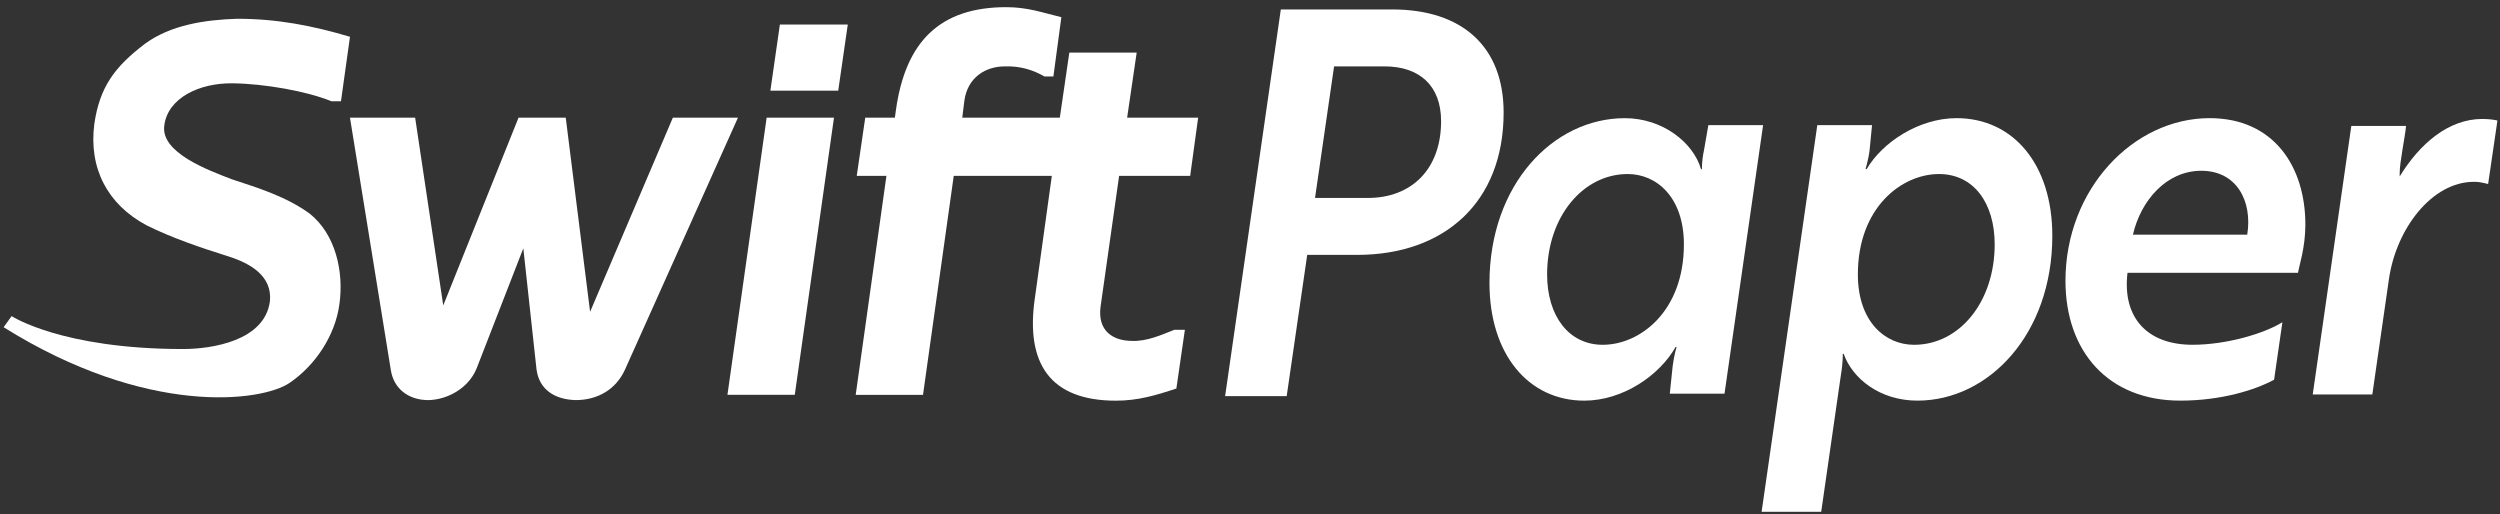 <svg xmlns="http://www.w3.org/2000/svg" width="345" height="71" viewBox="0 0 345 71" fill="none"><rect x="0" y="0" width="345" height="71" fill="#333333" stroke="none"/><path d="M32.051 11.496C36.44 11.538 42.365 12.584 45.733 13.974H47.054L48.297 5.076C43.105 3.538 38.276 2.591 32.717 2.591C28.177 2.735 23.541 3.467 20.029 6.023C15.756 9.264 13.769 12.059 13.023 17.05C12.205 23.245 14.858 28.219 20.209 31.084C23.71 32.837 27.807 34.216 31.537 35.388C34.535 36.339 37.61 38.088 37.247 41.59C36.514 47.064 29.195 48.165 25.249 48.165C8.496 48.165 1.603 43.621 1.603 43.621L0.5 45.156C20.237 57.5 36.085 55.486 39.977 52.829C43.51 50.418 46.24 46.331 46.832 42.027C47.483 37.5 46.31 32.316 42.725 29.472C39.508 27.138 35.708 25.959 31.977 24.734C28.761 23.488 22.093 21.07 22.678 17.276C23.185 13.481 27.549 11.45 32.048 11.496" fill="white"></path><path d="M101.846 16.241H92.853L81.433 43.03L78.073 16.241H71.556L61.168 42.15L57.29 16.241H48.297L53.922 50.985C54.292 53.611 56.339 55.216 59.125 55.216C61.823 55.145 64.673 53.544 65.776 50.834L72.218 34.266L74.04 50.981C74.406 53.751 76.537 55.142 79.457 55.212C82.462 55.212 85.016 53.751 86.259 50.981L101.839 16.237" fill="white"></path><path d="M109.679 54.486L115.09 16.24H105.797L100.387 54.486H109.679Z" fill="white"></path><path d="M116.993 3.39H107.623L106.312 12.513H115.675L116.993 3.39Z" fill="white"></path><path d="M154.442 24.266H164.245L165.344 16.237H155.545L156.862 7.258H147.566L146.256 16.237H132.793L133.081 13.907C133.529 10.62 136.083 9.162 138.643 9.162C140.838 9.085 142.585 9.669 144.128 10.549H145.368L146.467 2.373C143.762 1.714 141.786 0.989 138.862 0.989C129.65 0.989 124.958 5.801 123.644 15.146L123.493 16.241H119.403L118.23 24.269H122.327L118.086 54.49H127.375L131.616 24.269H145.153L142.814 41.129C141.493 50.186 144.931 55.293 154.005 55.293C157.003 55.293 159.49 54.568 162.34 53.614L163.513 45.515H162.047C160.219 46.243 158.25 47.12 156.267 47.046C153.487 47.046 151.437 45.585 151.881 42.301L154.438 24.269" fill="white"></path><path d="M192.125 1.306H176.753L169.066 54.667H177.563L180.395 35.174H187.271C199.339 35.174 207.501 27.913 207.501 15.533C207.501 6.417 201.77 1.303 192.128 1.303L192.125 1.306ZM188.754 27.318H181.473L184.104 9.159H191.051C195.905 9.159 198.871 11.827 198.871 16.72C198.871 23.39 194.756 27.318 188.757 27.318H188.754Z" fill="white"></path><path d="M235.753 17.268L235.147 20.753C234.809 22.309 234.875 23.347 234.875 23.347H234.742C233.664 19.641 229.416 16.308 224.223 16.308C214.378 16.308 205.547 25.424 205.547 39.06C205.547 48.915 210.94 55.289 218.63 55.289C223.956 55.289 229.014 51.805 231.24 47.877H231.374C231.374 47.877 231.036 48.915 230.835 50.471L230.43 54.325H237.982L243.308 17.268H235.756H235.753ZM221.187 47.581C216.467 47.581 213.501 43.579 213.501 37.873C213.501 29.943 218.422 24.016 224.625 24.016C228.602 24.016 232.378 27.201 232.378 33.724C232.378 42.988 226.309 47.581 221.183 47.581H221.187Z" fill="white"></path><path d="M270.003 16.305C264.811 16.305 259.753 19.642 257.597 23.344H257.463C257.396 23.344 257.801 22.306 258.002 20.75L258.34 17.266H250.788L243.102 70.626H251.327L254.025 51.876C254.363 49.877 254.296 48.838 254.296 48.838H254.43C255.645 52.249 259.421 55.287 264.61 55.287C274.389 55.287 283.22 46.17 283.22 32.535C283.22 22.679 277.827 16.305 270.003 16.305ZM264.138 47.582C260.161 47.582 256.385 44.396 256.385 37.874C256.385 28.61 262.454 24.017 267.58 24.017C272.367 24.017 275.266 28.019 275.266 33.724C275.266 41.654 270.412 47.582 264.142 47.582H264.138Z" fill="white"></path><path d="M304.927 16.305C294.409 16.305 285.035 26.086 285.035 38.761C285.035 48.469 290.9 55.287 300.879 55.287C306.544 55.287 311.264 53.805 313.825 52.397L314.97 44.467C312.476 46.023 307.283 47.578 302.563 47.578C296.36 47.578 292.855 43.872 293.595 37.649H317.129C317.263 36.684 318.14 34.238 318.14 30.979C318.14 23.049 313.825 16.305 304.923 16.305H304.927ZM310.119 32.387H294.342C295.42 27.716 298.928 23.566 303.782 23.566C308.636 23.566 310.862 27.716 310.119 32.387Z" fill="white"></path><path d="M342.553 16.417C337.9 16.417 333.923 19.828 331.158 24.347V23.83C331.158 22.422 331.901 18.863 332.035 17.381H324.482L319.156 54.438H327.381L329.675 38.504C330.685 31.538 335.61 25.09 341.408 25.09C342.486 25.09 343.162 25.386 343.363 25.386L344.645 16.639C344.444 16.565 343.567 16.417 342.556 16.417H342.553Z" fill="white"></path></svg>